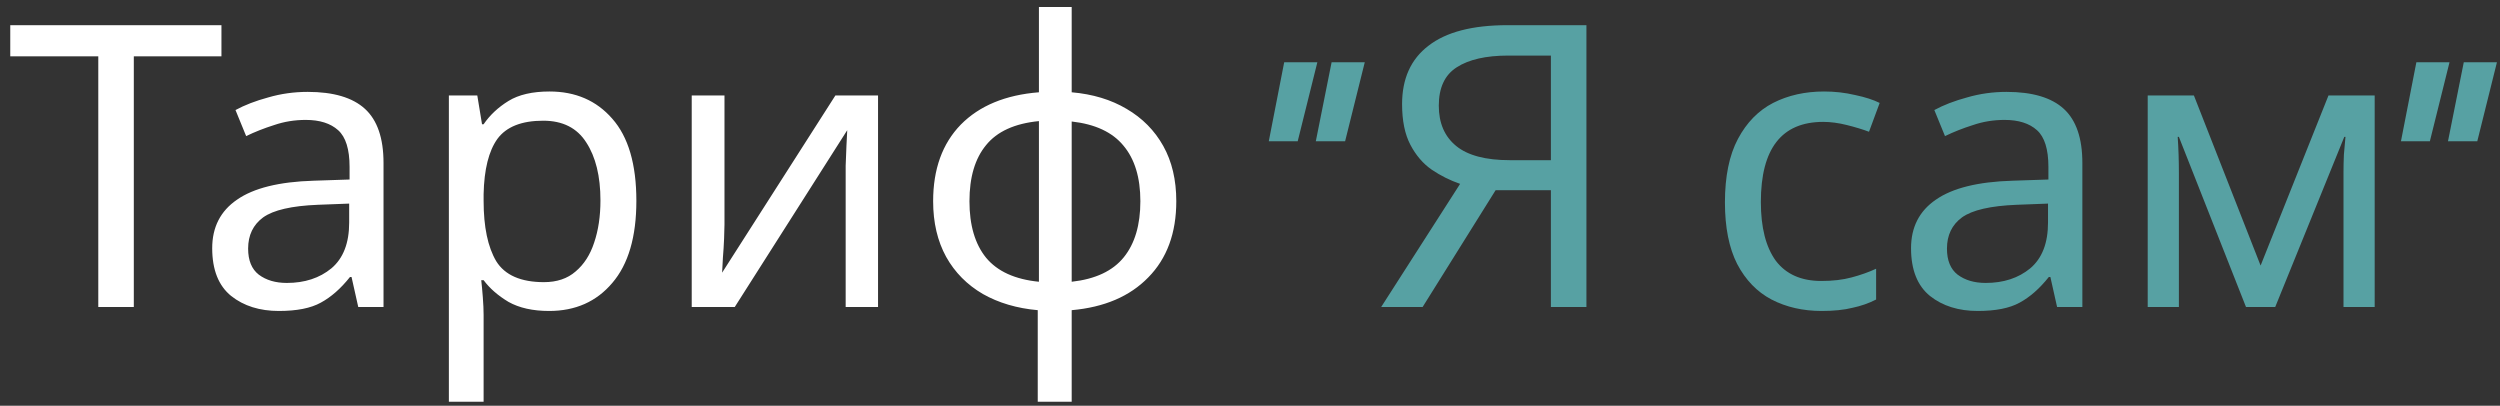 <?xml version="1.0" encoding="UTF-8"?> <svg xmlns="http://www.w3.org/2000/svg" width="228" height="37" viewBox="0 0 228 37" fill="none"><rect x="0" y="0" width="228" height="37" fill="#333333" stroke="none"/> <path d="M12.204 28H8.964V5.14H0.936V2.296H20.196V5.14H12.204V28ZM28.065 8.38C30.417 8.38 32.157 8.896 33.285 9.928C34.413 10.96 34.977 12.604 34.977 14.86V28H32.673L32.061 25.264H31.917C31.077 26.32 30.189 27.1 29.253 27.604C28.341 28.108 27.069 28.36 25.437 28.36C23.685 28.36 22.233 27.904 21.081 26.992C19.929 26.056 19.353 24.604 19.353 22.636C19.353 20.716 20.109 19.24 21.621 18.208C23.133 17.152 25.461 16.576 28.605 16.48L31.881 16.372V15.22C31.881 13.612 31.533 12.496 30.837 11.872C30.141 11.248 29.157 10.936 27.885 10.936C26.877 10.936 25.917 11.092 25.005 11.404C24.093 11.692 23.241 12.028 22.449 12.412L21.477 10.036C22.317 9.58 23.313 9.196 24.465 8.884C25.617 8.548 26.817 8.38 28.065 8.38ZM29.001 18.676C26.601 18.772 24.933 19.156 23.997 19.828C23.085 20.5 22.629 21.448 22.629 22.672C22.629 23.752 22.953 24.544 23.601 25.048C24.273 25.552 25.125 25.804 26.157 25.804C27.789 25.804 29.145 25.36 30.225 24.472C31.305 23.56 31.845 22.168 31.845 20.296V18.568L29.001 18.676ZM50.117 8.344C52.493 8.344 54.401 9.172 55.841 10.828C57.305 12.484 58.037 14.98 58.037 18.316C58.037 21.604 57.305 24.1 55.841 25.804C54.401 27.508 52.481 28.36 50.081 28.36C48.593 28.36 47.357 28.084 46.373 27.532C45.413 26.956 44.657 26.296 44.105 25.552H43.889C43.937 25.96 43.985 26.476 44.033 27.1C44.081 27.724 44.105 28.264 44.105 28.72V36.64H40.937V8.704H43.529L43.961 11.332H44.105C44.681 10.492 45.437 9.784 46.373 9.208C47.309 8.632 48.557 8.344 50.117 8.344ZM49.541 11.008C47.573 11.008 46.181 11.56 45.365 12.664C44.573 13.768 44.153 15.448 44.105 17.704V18.316C44.105 20.692 44.489 22.528 45.257 23.824C46.049 25.096 47.501 25.732 49.613 25.732C50.789 25.732 51.749 25.408 52.493 24.76C53.261 24.112 53.825 23.236 54.185 22.132C54.569 21.004 54.761 19.72 54.761 18.28C54.761 16.072 54.329 14.308 53.465 12.988C52.625 11.668 51.317 11.008 49.541 11.008ZM66.073 20.476C66.073 20.764 66.061 21.196 66.037 21.772C66.013 22.348 65.977 22.924 65.929 23.5C65.905 24.076 65.881 24.532 65.857 24.868L76.189 8.704H80.077V28H77.125V16.624C77.125 16.24 77.125 15.736 77.125 15.112C77.149 14.488 77.173 13.876 77.197 13.276C77.221 12.652 77.245 12.184 77.269 11.872L67.009 28H63.085V8.704H66.073V20.476ZM97.738 8.416C99.658 8.584 101.326 9.088 102.742 9.928C104.182 10.768 105.298 11.896 106.09 13.312C106.882 14.728 107.278 16.408 107.278 18.352C107.278 21.256 106.426 23.572 104.722 25.3C103.042 27.028 100.714 28.024 97.738 28.288V36.64H94.642V28.288C92.746 28.12 91.078 27.628 89.638 26.812C88.198 25.972 87.082 24.844 86.29 23.428C85.498 21.988 85.102 20.296 85.102 18.352C85.102 15.424 85.942 13.096 87.622 11.368C89.326 9.64 91.702 8.656 94.75 8.416V0.64H97.738V8.416ZM94.75 11.044C92.542 11.26 90.934 11.992 89.926 13.24C88.918 14.464 88.414 16.168 88.414 18.352C88.414 20.536 88.918 22.252 89.926 23.5C90.958 24.748 92.566 25.48 94.75 25.696V11.044ZM97.738 25.696C99.898 25.456 101.482 24.712 102.49 23.464C103.498 22.216 104.002 20.512 104.002 18.352C104.002 16.192 103.486 14.5 102.454 13.276C101.446 12.052 99.874 11.32 97.738 11.08V25.696Z" fill="white"></path> <path d="M120.002 12.883L121.443 5.676H124.467L122.674 12.883H120.002ZM115.713 12.883L117.119 5.676H120.143L118.35 12.883H115.713ZM136.402 17.344L129.742 28H125.962L133.162 16.768C132.25 16.456 131.386 16.024 130.57 15.472C129.778 14.92 129.13 14.164 128.626 13.204C128.122 12.244 127.87 11.008 127.87 9.496C127.87 7.168 128.674 5.392 130.282 4.168C131.89 2.92 134.29 2.296 137.482 2.296H144.682V28H141.442V17.344H136.402ZM137.554 5.068C135.514 5.068 133.942 5.428 132.838 6.148C131.758 6.844 131.218 8.008 131.218 9.64C131.218 11.224 131.746 12.448 132.802 13.312C133.858 14.176 135.49 14.608 137.698 14.608H141.442V5.068H137.554ZM166.134 28.36C164.43 28.36 162.906 28.012 161.562 27.316C160.242 26.62 159.198 25.54 158.43 24.076C157.686 22.612 157.314 20.74 157.314 18.46C157.314 16.084 157.71 14.152 158.502 12.664C159.294 11.176 160.362 10.084 161.706 9.388C163.074 8.692 164.622 8.344 166.35 8.344C167.334 8.344 168.282 8.452 169.194 8.668C170.106 8.86 170.85 9.1 171.426 9.388L170.454 12.016C169.878 11.8 169.206 11.596 168.438 11.404C167.67 11.212 166.95 11.116 166.278 11.116C162.486 11.116 160.59 13.552 160.59 18.424C160.59 20.752 161.046 22.54 161.958 23.788C162.894 25.012 164.274 25.624 166.098 25.624C167.154 25.624 168.078 25.516 168.87 25.3C169.686 25.084 170.43 24.82 171.102 24.508V27.316C170.454 27.652 169.734 27.904 168.942 28.072C168.174 28.264 167.238 28.36 166.134 28.36ZM182.999 8.38C185.351 8.38 187.091 8.896 188.219 9.928C189.347 10.96 189.911 12.604 189.911 14.86V28H187.607L186.995 25.264H186.851C186.011 26.32 185.123 27.1 184.187 27.604C183.275 28.108 182.003 28.36 180.371 28.36C178.619 28.36 177.167 27.904 176.015 26.992C174.863 26.056 174.287 24.604 174.287 22.636C174.287 20.716 175.043 19.24 176.555 18.208C178.067 17.152 180.395 16.576 183.539 16.48L186.815 16.372V15.22C186.815 13.612 186.467 12.496 185.771 11.872C185.075 11.248 184.091 10.936 182.819 10.936C181.811 10.936 180.851 11.092 179.939 11.404C179.027 11.692 178.175 12.028 177.383 12.412L176.411 10.036C177.251 9.58 178.247 9.196 179.399 8.884C180.551 8.548 181.751 8.38 182.999 8.38ZM183.935 18.676C181.535 18.772 179.867 19.156 178.931 19.828C178.019 20.5 177.563 21.448 177.563 22.672C177.563 23.752 177.887 24.544 178.535 25.048C179.207 25.552 180.059 25.804 181.091 25.804C182.723 25.804 184.079 25.36 185.159 24.472C186.239 23.56 186.779 22.168 186.779 20.296V18.568L183.935 18.676ZM216.571 8.704V28H213.727V15.688C213.727 15.184 213.739 14.656 213.763 14.104C213.811 13.552 213.859 13.012 213.907 12.484H213.799L207.499 28H204.835L198.715 12.484H198.607C198.679 13.564 198.715 14.668 198.715 15.796V28H195.871V8.704H200.083L206.167 24.22L212.359 8.704H216.571ZM223.256 12.883L224.697 5.676H227.721L225.928 12.883H223.256ZM218.967 12.883L220.373 5.676H223.396L221.604 12.883H218.967Z" fill="#57A1A3"></path> </svg> 